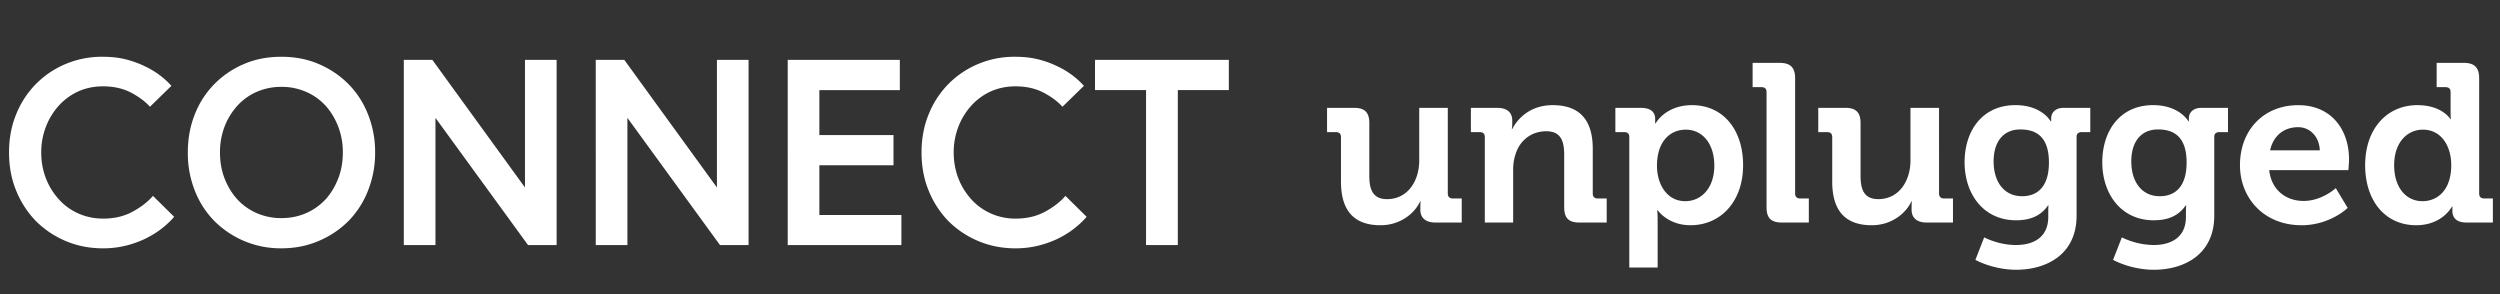 <svg width="153" height="18" fill="none" xmlns="http://www.w3.org/2000/svg"><rect width="100%" height="100%" fill="#333333" stroke="none"/><path d="M.988 11.664c-.29-.706-.435-1.484-.435-2.332 0-.849.145-1.626.435-2.332A5.614 5.614 0 012.19 5.15a5.586 5.586 0 011.826-1.233 5.712 5.712 0 012.269-.443c.522 0 .99.053 1.407.158.422.105.814.248 1.178.427a5.068 5.068 0 011.62 1.194l-1.312 1.28c-.284-.316-.664-.6-1.138-.854-.496-.263-1.075-.395-1.74-.395-.553 0-1.067.108-1.54.324a3.68 3.68 0 00-1.187.886A4.14 4.14 0 002.8 7.782a4.362 4.362 0 00-.277 1.55c0 .548.092 1.067.277 1.557.179.475.44.904.782 1.289.332.374.73.666 1.194.877.474.216.988.324 1.541.324.68 0 1.281-.142 1.803-.426.527-.29.94-.612 1.241-.965l1.297 1.28c-.2.238-.451.475-.751.712-.29.227-.62.432-.989.617a6.23 6.23 0 01-1.21.435 5.8 5.8 0 01-1.406.166c-.817 0-1.579-.15-2.285-.45a5.705 5.705 0 01-1.826-1.226 5.765 5.765 0 01-1.202-1.858zm10.934 0a6.223 6.223 0 01-.427-2.332c0-.843.142-1.62.427-2.332a5.459 5.459 0 011.193-1.85 5.608 5.608 0 011.819-1.233c.685-.296 1.449-.443 2.292-.443.828 0 1.587.147 2.277.443.7.3 1.31.711 1.826 1.233.511.516.91 1.133 1.194 1.85a6.2 6.2 0 01.435 2.332 6.24 6.24 0 01-.435 2.332 5.498 5.498 0 01-1.194 1.858 5.705 5.705 0 01-1.826 1.225c-.701.3-1.46.45-2.277.45a5.722 5.722 0 01-4.11-1.675 5.498 5.498 0 01-1.194-1.858zm1.541-2.332c0 .564.09 1.083.269 1.557.184.485.437.91.759 1.273.321.364.714.65 1.178.862a3.71 3.71 0 001.557.324c.559 0 1.075-.108 1.55-.324a3.587 3.587 0 001.185-.862c.311-.353.562-.777.751-1.273.18-.474.27-.993.27-1.557a4.35 4.35 0 00-.27-1.55c-.19-.495-.44-.92-.75-1.272a3.496 3.496 0 00-1.186-.87 3.693 3.693 0 00-1.55-.324 3.71 3.71 0 00-1.557.324 3.48 3.48 0 00-1.178.87 4.103 4.103 0 00-.76 1.272 4.35 4.35 0 00-.268 1.55zM24.713 15V3.664h1.747l5.668 7.81v-7.81h1.937V15h-1.747L26.65 7.213V15h-1.937zm11.747 0V3.664h1.747l5.669 7.81v-7.81h1.936V15h-1.747l-5.668-7.787V15H36.46zm11.748 0V3.664h6.862v1.85h-4.925v2.75h4.537v1.85h-4.537v3.044h5.02V15h-6.957zm8.625-3.336c-.29-.706-.435-1.484-.435-2.332 0-.849.145-1.626.435-2.332a5.614 5.614 0 011.201-1.85 5.586 5.586 0 011.827-1.233 5.712 5.712 0 012.268-.443c.522 0 .991.053 1.407.158a5.85 5.85 0 011.178.427 5.065 5.065 0 011.621 1.194l-1.312 1.28c-.285-.316-.664-.6-1.139-.854-.495-.263-1.075-.395-1.739-.395-.553 0-1.067.108-1.541.324a3.68 3.68 0 00-1.186.886 4.14 4.14 0 00-.775 1.288 4.364 4.364 0 00-.277 1.55c0 .548.093 1.067.277 1.557.18.475.44.904.783 1.289.332.374.73.666 1.193.877a3.68 3.68 0 001.542.324c.68 0 1.28-.142 1.802-.426.527-.29.941-.612 1.242-.965l1.296 1.28c-.2.238-.45.475-.75.712-.29.227-.62.432-.99.617a6.23 6.23 0 01-1.209.435c-.442.11-.911.166-1.407.166-.817 0-1.578-.15-2.285-.45a5.705 5.705 0 01-1.826-1.226 5.765 5.765 0 01-1.201-1.858zm10.182-6.15v-1.85h8.19v1.85h-3.123V15h-1.944V5.513h-3.123zm15.053 5.6c0 1.913.922 2.67 2.422 2.67 1.211 0 2.092-.73 2.422-1.459h.028s-.014.152-.014.317v.193c0 .495.316.784.922.784h1.61v-1.472h-.55c-.193 0-.303-.11-.303-.303V6.6h-1.748v3.22c0 1.252-.702 2.367-1.968 2.367-.867 0-1.087-.578-1.087-1.431V7.523c0-.633-.275-.922-.922-.922h-1.665v1.486h.55c.193 0 .303.096.303.303v2.724zm8.803 2.505h1.734V10.4c0-.33.042-.647.138-.936.248-.84.95-1.431 1.885-1.431.881 0 1.101.578 1.101 1.431v3.22c0 .66.275.936.936.936h1.665v-1.472h-.55c-.193 0-.303-.11-.303-.303v-2.74c0-1.858-.895-2.67-2.45-2.67-1.417 0-2.174.867-2.477 1.46h-.027s.027-.152.027-.304v-.206c0-.495-.302-.784-.922-.784h-1.61v1.486h.55c.193 0 .303.096.303.303v5.23zm8.843 2.753h1.734v-2.904c0-.358-.027-.606-.027-.606h.027s.62.922 2.01.922c1.844 0 3.22-1.445 3.22-3.674 0-2.175-1.225-3.675-3.124-3.675-1.638 0-2.229 1.115-2.229 1.115h-.028v-.275c0-.385-.234-.674-.881-.674h-1.555v1.486h.55c.193 0 .303.096.303.303v7.982zm1.693-6.22c0-1.556.853-2.217 1.762-2.217 1.032 0 1.747.867 1.747 2.202 0 1.39-.812 2.175-1.775 2.175-1.156 0-1.734-1.074-1.734-2.16zm6.706 2.531c0 .66.275.936.936.936h1.651v-1.472h-.536c-.193 0-.303-.11-.303-.303v-7.06c0-.647-.289-.936-.936-.936h-1.665v1.486h.55c.193 0 .303.097.303.303v7.046zm4.019-1.569c0 1.913.922 2.67 2.422 2.67 1.211 0 2.092-.73 2.422-1.459h.027s-.013.152-.013.317v.193c0 .495.316.784.922.784h1.61v-1.472h-.551c-.192 0-.302-.11-.302-.303V6.6h-1.748v3.22c0 1.252-.702 2.367-1.968 2.367-.867 0-1.087-.578-1.087-1.431V7.523c0-.633-.276-.922-.922-.922h-1.666v1.486h.551c.193 0 .303.096.303.303v2.724zm8.101-1.183c0 1.927 1.142 3.55 3.152 3.55.936 0 1.541-.316 1.954-.908h.027s-.013.207-.013.372v.33c0 1.266-.922 1.72-1.982 1.72-1.073 0-1.94-.468-1.94-.468l-.537 1.377c.674.357 1.61.605 2.491.605 1.83 0 3.702-.908 3.702-3.316V8.361c0-.179.124-.275.302-.275h.537V6.6h-1.624c-.55 0-.77.33-.77.646v.18h-.028s-.537-.992-2.161-.992c-2.023 0-3.11 1.57-3.11 3.496zm3.523 2.078c-1.128 0-1.747-.908-1.747-2.133 0-1.184.578-1.954 1.637-1.954.95 0 1.748.426 1.748 2.023 0 1.582-.798 2.064-1.638 2.064zm4.904-2.078c0 1.927 1.142 3.55 3.151 3.55.936 0 1.542-.316 1.954-.908h.028s-.014.207-.014.372v.33c0 1.266-.922 1.72-1.982 1.72a4.53 4.53 0 01-1.94-.468l-.537 1.377c.675.357 1.61.605 2.491.605 1.831 0 3.702-.908 3.702-3.316V8.361c0-.179.124-.275.303-.275h.537V6.6h-1.624c-.551 0-.771.33-.771.646v.18h-.027s-.537-.992-2.161-.992c-2.023 0-3.11 1.57-3.11 3.496zm3.523 2.078c-1.129 0-1.748-.908-1.748-2.133 0-1.184.578-1.954 1.638-1.954.949 0 1.747.426 1.747 2.023 0 1.582-.798 2.064-1.637 2.064zm4.903-1.9c0 1.996 1.445 3.675 3.771 3.675 1.748 0 2.821-1.06 2.821-1.06l-.729-1.21s-.84.784-1.968.784c-1.06 0-1.968-.647-2.106-1.885h4.844s.042-.44.042-.647c0-1.858-1.101-3.33-3.11-3.33-2.106 0-3.565 1.513-3.565 3.674zm1.844-.907c.193-.881.826-1.418 1.721-1.418.715 0 1.293.578 1.321 1.418h-3.042zm5.817.908c0 2.174 1.224 3.674 3.124 3.674 1.61 0 2.188-1.142 2.188-1.142h.027v.261c0 .413.234.716.867.716h1.61v-1.472h-.536c-.193 0-.303-.11-.303-.303v-7.06c0-.647-.289-.936-.936-.936h-1.665v1.486h.55c.193 0 .303.097.303.303v1.239c0 .234.014.413.014.413h-.028s-.495-.854-2.023-.854c-1.857 0-3.192 1.445-3.192 3.675zm3.509 2.202c-1.032 0-1.734-.867-1.734-2.202 0-1.39.798-2.175 1.761-2.175 1.17 0 1.734 1.074 1.734 2.161 0 1.555-.853 2.216-1.761 2.216z" fill="#fff"/></svg>